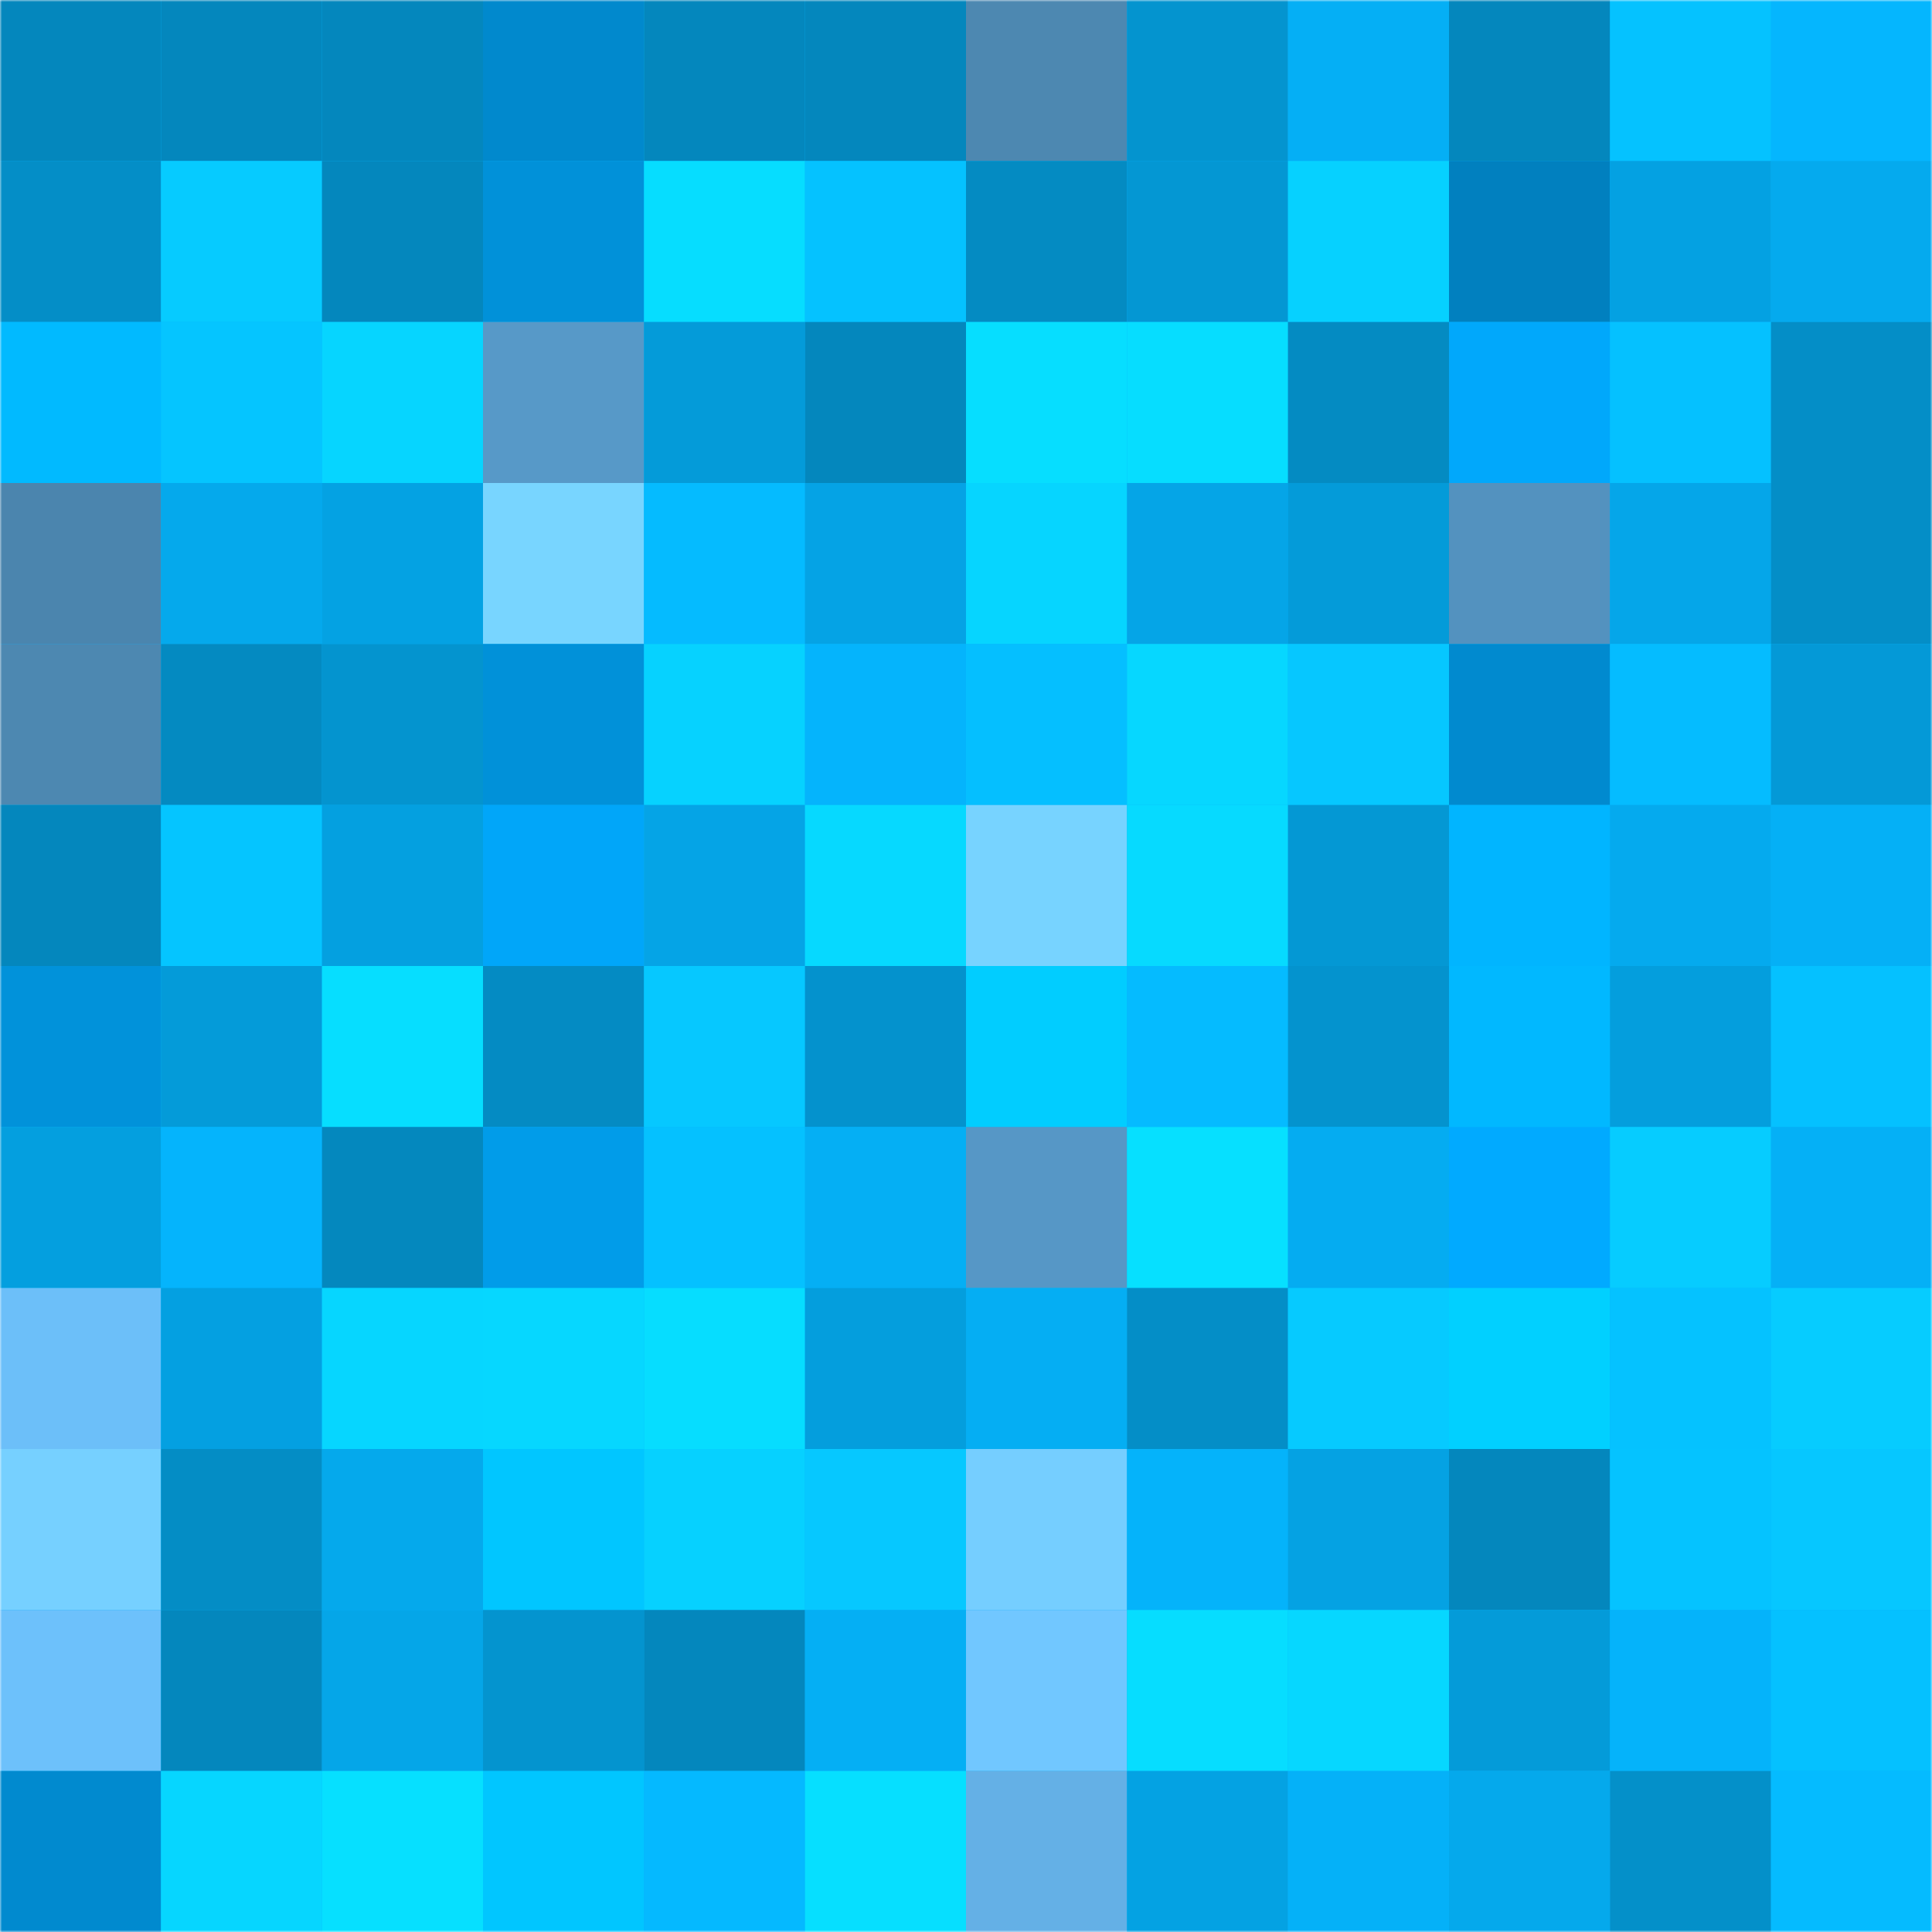 <svg viewBox="0 0 480 480" fill="none" role="img" xmlns="http://www.w3.org/2000/svg" width="240" height="240" name="ens%2Cnanoeth.eth"><mask id="301530930" mask-type="alpha" maskUnits="userSpaceOnUse" x="0" y="0" width="480" height="480"><rect width="480" height="480" rx="0" fill="#FFFFFF"></rect></mask><g mask="url(#301530930)"><rect width="480" height="480" rx="0" fill="#05b4fc"></rect><rect x="0" y="0" width="40" height="40" fill="#0487bd"></rect><rect x="40" y="0" width="40" height="40" fill="#0487bd"></rect><rect x="80" y="0" width="40" height="40" fill="#0487bd"></rect><rect x="120" y="0" width="40" height="40" fill="#0189cd"></rect><rect x="160" y="0" width="40" height="40" fill="#0487bd"></rect><rect x="200" y="0" width="40" height="40" fill="#0487bd"></rect><rect x="240" y="0" width="40" height="40" fill="#4d88b1"></rect><rect x="280" y="0" width="40" height="40" fill="#0494cf"></rect><rect x="320" y="0" width="40" height="40" fill="#05aff5"></rect><rect x="360" y="0" width="40" height="40" fill="#0487bd"></rect><rect x="400" y="0" width="40" height="40" fill="#05c2ff"></rect><rect x="440" y="0" width="40" height="40" fill="#05b6fe"></rect><rect x="0" y="40" width="40" height="40" fill="#048ec7"></rect><rect x="40" y="40" width="40" height="40" fill="#06cbff"></rect><rect x="80" y="40" width="40" height="40" fill="#0487bd"></rect><rect x="120" y="40" width="40" height="40" fill="#0191d9"></rect><rect x="160" y="40" width="40" height="40" fill="#06ddff"></rect><rect x="200" y="40" width="40" height="40" fill="#05c2ff"></rect><rect x="240" y="40" width="40" height="40" fill="#048bc2"></rect><rect x="280" y="40" width="40" height="40" fill="#0497d3"></rect><rect x="320" y="40" width="40" height="40" fill="#06d1ff"></rect><rect x="360" y="40" width="40" height="40" fill="#0180bf"></rect><rect x="400" y="40" width="40" height="40" fill="#04a1e2"></rect><rect x="440" y="40" width="40" height="40" fill="#05aaee"></rect><rect x="0" y="80" width="40" height="40" fill="#01baff"></rect><rect x="40" y="80" width="40" height="40" fill="#05c5ff"></rect><rect x="80" y="80" width="40" height="40" fill="#06d5ff"></rect><rect x="120" y="80" width="40" height="40" fill="#5799c8"></rect><rect x="160" y="80" width="40" height="40" fill="#049bd9"></rect><rect x="200" y="80" width="40" height="40" fill="#0487bd"></rect><rect x="240" y="80" width="40" height="40" fill="#06deff"></rect><rect x="280" y="80" width="40" height="40" fill="#06ddff"></rect><rect x="320" y="80" width="40" height="40" fill="#048bc2"></rect><rect x="360" y="80" width="40" height="40" fill="#01a8fb"></rect><rect x="400" y="80" width="40" height="40" fill="#05c1ff"></rect><rect x="440" y="80" width="40" height="40" fill="#048ec7"></rect><rect x="0" y="120" width="40" height="40" fill="#4b85ae"></rect><rect x="40" y="120" width="40" height="40" fill="#05a9ec"></rect><rect x="80" y="120" width="40" height="40" fill="#04a2e3"></rect><rect x="120" y="120" width="40" height="40" fill="#78d5ff"></rect><rect x="160" y="120" width="40" height="40" fill="#05bbff"></rect><rect x="200" y="120" width="40" height="40" fill="#05a3e5"></rect><rect x="240" y="120" width="40" height="40" fill="#06d5ff"></rect><rect x="280" y="120" width="40" height="40" fill="#05a5e7"></rect><rect x="320" y="120" width="40" height="40" fill="#049bd9"></rect><rect x="360" y="120" width="40" height="40" fill="#5392bf"></rect><rect x="400" y="120" width="40" height="40" fill="#05a6e9"></rect><rect x="440" y="120" width="40" height="40" fill="#048ec7"></rect><rect x="0" y="160" width="40" height="40" fill="#4d88b1"></rect><rect x="40" y="160" width="40" height="40" fill="#048ac1"></rect><rect x="80" y="160" width="40" height="40" fill="#0494cf"></rect><rect x="120" y="160" width="40" height="40" fill="#0191d9"></rect><rect x="160" y="160" width="40" height="40" fill="#06d2ff"></rect><rect x="200" y="160" width="40" height="40" fill="#05b4fc"></rect><rect x="240" y="160" width="40" height="40" fill="#05bfff"></rect><rect x="280" y="160" width="40" height="40" fill="#06d7ff"></rect><rect x="320" y="160" width="40" height="40" fill="#06c7ff"></rect><rect x="360" y="160" width="40" height="40" fill="#018acf"></rect><rect x="400" y="160" width="40" height="40" fill="#05bcff"></rect><rect x="440" y="160" width="40" height="40" fill="#0499d7"></rect><rect x="0" y="200" width="40" height="40" fill="#0487bd"></rect><rect x="40" y="200" width="40" height="40" fill="#05c5ff"></rect><rect x="80" y="200" width="40" height="40" fill="#04a0e0"></rect><rect x="120" y="200" width="40" height="40" fill="#01a6f9"></rect><rect x="160" y="200" width="40" height="40" fill="#05a4e6"></rect><rect x="200" y="200" width="40" height="40" fill="#06d9ff"></rect><rect x="240" y="200" width="40" height="40" fill="#77d3ff"></rect><rect x="280" y="200" width="40" height="40" fill="#06daff"></rect><rect x="320" y="200" width="40" height="40" fill="#0498d4"></rect><rect x="360" y="200" width="40" height="40" fill="#01b5ff"></rect><rect x="400" y="200" width="40" height="40" fill="#05aaee"></rect><rect x="440" y="200" width="40" height="40" fill="#05b0f6"></rect><rect x="0" y="240" width="40" height="40" fill="#0192da"></rect><rect x="40" y="240" width="40" height="40" fill="#049bd9"></rect><rect x="80" y="240" width="40" height="40" fill="#06deff"></rect><rect x="120" y="240" width="40" height="40" fill="#048bc3"></rect><rect x="160" y="240" width="40" height="40" fill="#06c8ff"></rect><rect x="200" y="240" width="40" height="40" fill="#0492cd"></rect><rect x="240" y="240" width="40" height="40" fill="#01cdff"></rect><rect x="280" y="240" width="40" height="40" fill="#05bbff"></rect><rect x="320" y="240" width="40" height="40" fill="#0493ce"></rect><rect x="360" y="240" width="40" height="40" fill="#01b8ff"></rect><rect x="400" y="240" width="40" height="40" fill="#049edd"></rect><rect x="440" y="240" width="40" height="40" fill="#05c1ff"></rect><rect x="0" y="280" width="40" height="40" fill="#049fdf"></rect><rect x="40" y="280" width="40" height="40" fill="#05b4fc"></rect><rect x="80" y="280" width="40" height="40" fill="#0488be"></rect><rect x="120" y="280" width="40" height="40" fill="#019ce9"></rect><rect x="160" y="280" width="40" height="40" fill="#05c1ff"></rect><rect x="200" y="280" width="40" height="40" fill="#05aff4"></rect><rect x="240" y="280" width="40" height="40" fill="#5697c6"></rect><rect x="280" y="280" width="40" height="40" fill="#06e0ff"></rect><rect x="320" y="280" width="40" height="40" fill="#05acf1"></rect><rect x="360" y="280" width="40" height="40" fill="#01aaff"></rect><rect x="400" y="280" width="40" height="40" fill="#06ccff"></rect><rect x="440" y="280" width="40" height="40" fill="#05b0f6"></rect><rect x="0" y="320" width="40" height="40" fill="#6cbff9"></rect><rect x="40" y="320" width="40" height="40" fill="#04a0e1"></rect><rect x="80" y="320" width="40" height="40" fill="#06d6ff"></rect><rect x="120" y="320" width="40" height="40" fill="#06d7ff"></rect><rect x="160" y="320" width="40" height="40" fill="#06ddff"></rect><rect x="200" y="320" width="40" height="40" fill="#049edd"></rect><rect x="240" y="320" width="40" height="40" fill="#05aef3"></rect><rect x="280" y="320" width="40" height="40" fill="#048ec7"></rect><rect x="320" y="320" width="40" height="40" fill="#06caff"></rect><rect x="360" y="320" width="40" height="40" fill="#01d0ff"></rect><rect x="400" y="320" width="40" height="40" fill="#05c2ff"></rect><rect x="440" y="320" width="40" height="40" fill="#06ccff"></rect><rect x="0" y="360" width="40" height="40" fill="#76d0ff"></rect><rect x="40" y="360" width="40" height="40" fill="#048dc5"></rect><rect x="80" y="360" width="40" height="40" fill="#05a9ec"></rect><rect x="120" y="360" width="40" height="40" fill="#01c6ff"></rect><rect x="160" y="360" width="40" height="40" fill="#06d1ff"></rect><rect x="200" y="360" width="40" height="40" fill="#06c8ff"></rect><rect x="240" y="360" width="40" height="40" fill="#75ceff"></rect><rect x="280" y="360" width="40" height="40" fill="#05b3fa"></rect><rect x="320" y="360" width="40" height="40" fill="#05a2e3"></rect><rect x="360" y="360" width="40" height="40" fill="#0487bd"></rect><rect x="400" y="360" width="40" height="40" fill="#05c3ff"></rect><rect x="440" y="360" width="40" height="40" fill="#06c7ff"></rect><rect x="0" y="400" width="40" height="40" fill="#6dc1fb"></rect><rect x="40" y="400" width="40" height="40" fill="#0487bd"></rect><rect x="80" y="400" width="40" height="40" fill="#05a6e8"></rect><rect x="120" y="400" width="40" height="40" fill="#0494cf"></rect><rect x="160" y="400" width="40" height="40" fill="#0487bd"></rect><rect x="200" y="400" width="40" height="40" fill="#05aff4"></rect><rect x="240" y="400" width="40" height="40" fill="#71c7ff"></rect><rect x="280" y="400" width="40" height="40" fill="#06ddff"></rect><rect x="320" y="400" width="40" height="40" fill="#06d7ff"></rect><rect x="360" y="400" width="40" height="40" fill="#049bd9"></rect><rect x="400" y="400" width="40" height="40" fill="#05b3fa"></rect><rect x="440" y="400" width="40" height="40" fill="#05c1ff"></rect><rect x="0" y="440" width="40" height="40" fill="#018acf"></rect><rect x="40" y="440" width="40" height="40" fill="#06d6ff"></rect><rect x="80" y="440" width="40" height="40" fill="#06e0ff"></rect><rect x="120" y="440" width="40" height="40" fill="#01c6ff"></rect><rect x="160" y="440" width="40" height="40" fill="#05b9ff"></rect><rect x="200" y="440" width="40" height="40" fill="#06dfff"></rect><rect x="240" y="440" width="40" height="40" fill="#64b0e6"></rect><rect x="280" y="440" width="40" height="40" fill="#04a2e3"></rect><rect x="320" y="440" width="40" height="40" fill="#05b1f8"></rect><rect x="360" y="440" width="40" height="40" fill="#05a9ec"></rect><rect x="400" y="440" width="40" height="40" fill="#0490c9"></rect><rect x="440" y="440" width="40" height="40" fill="#05bbff"></rect></g></svg>